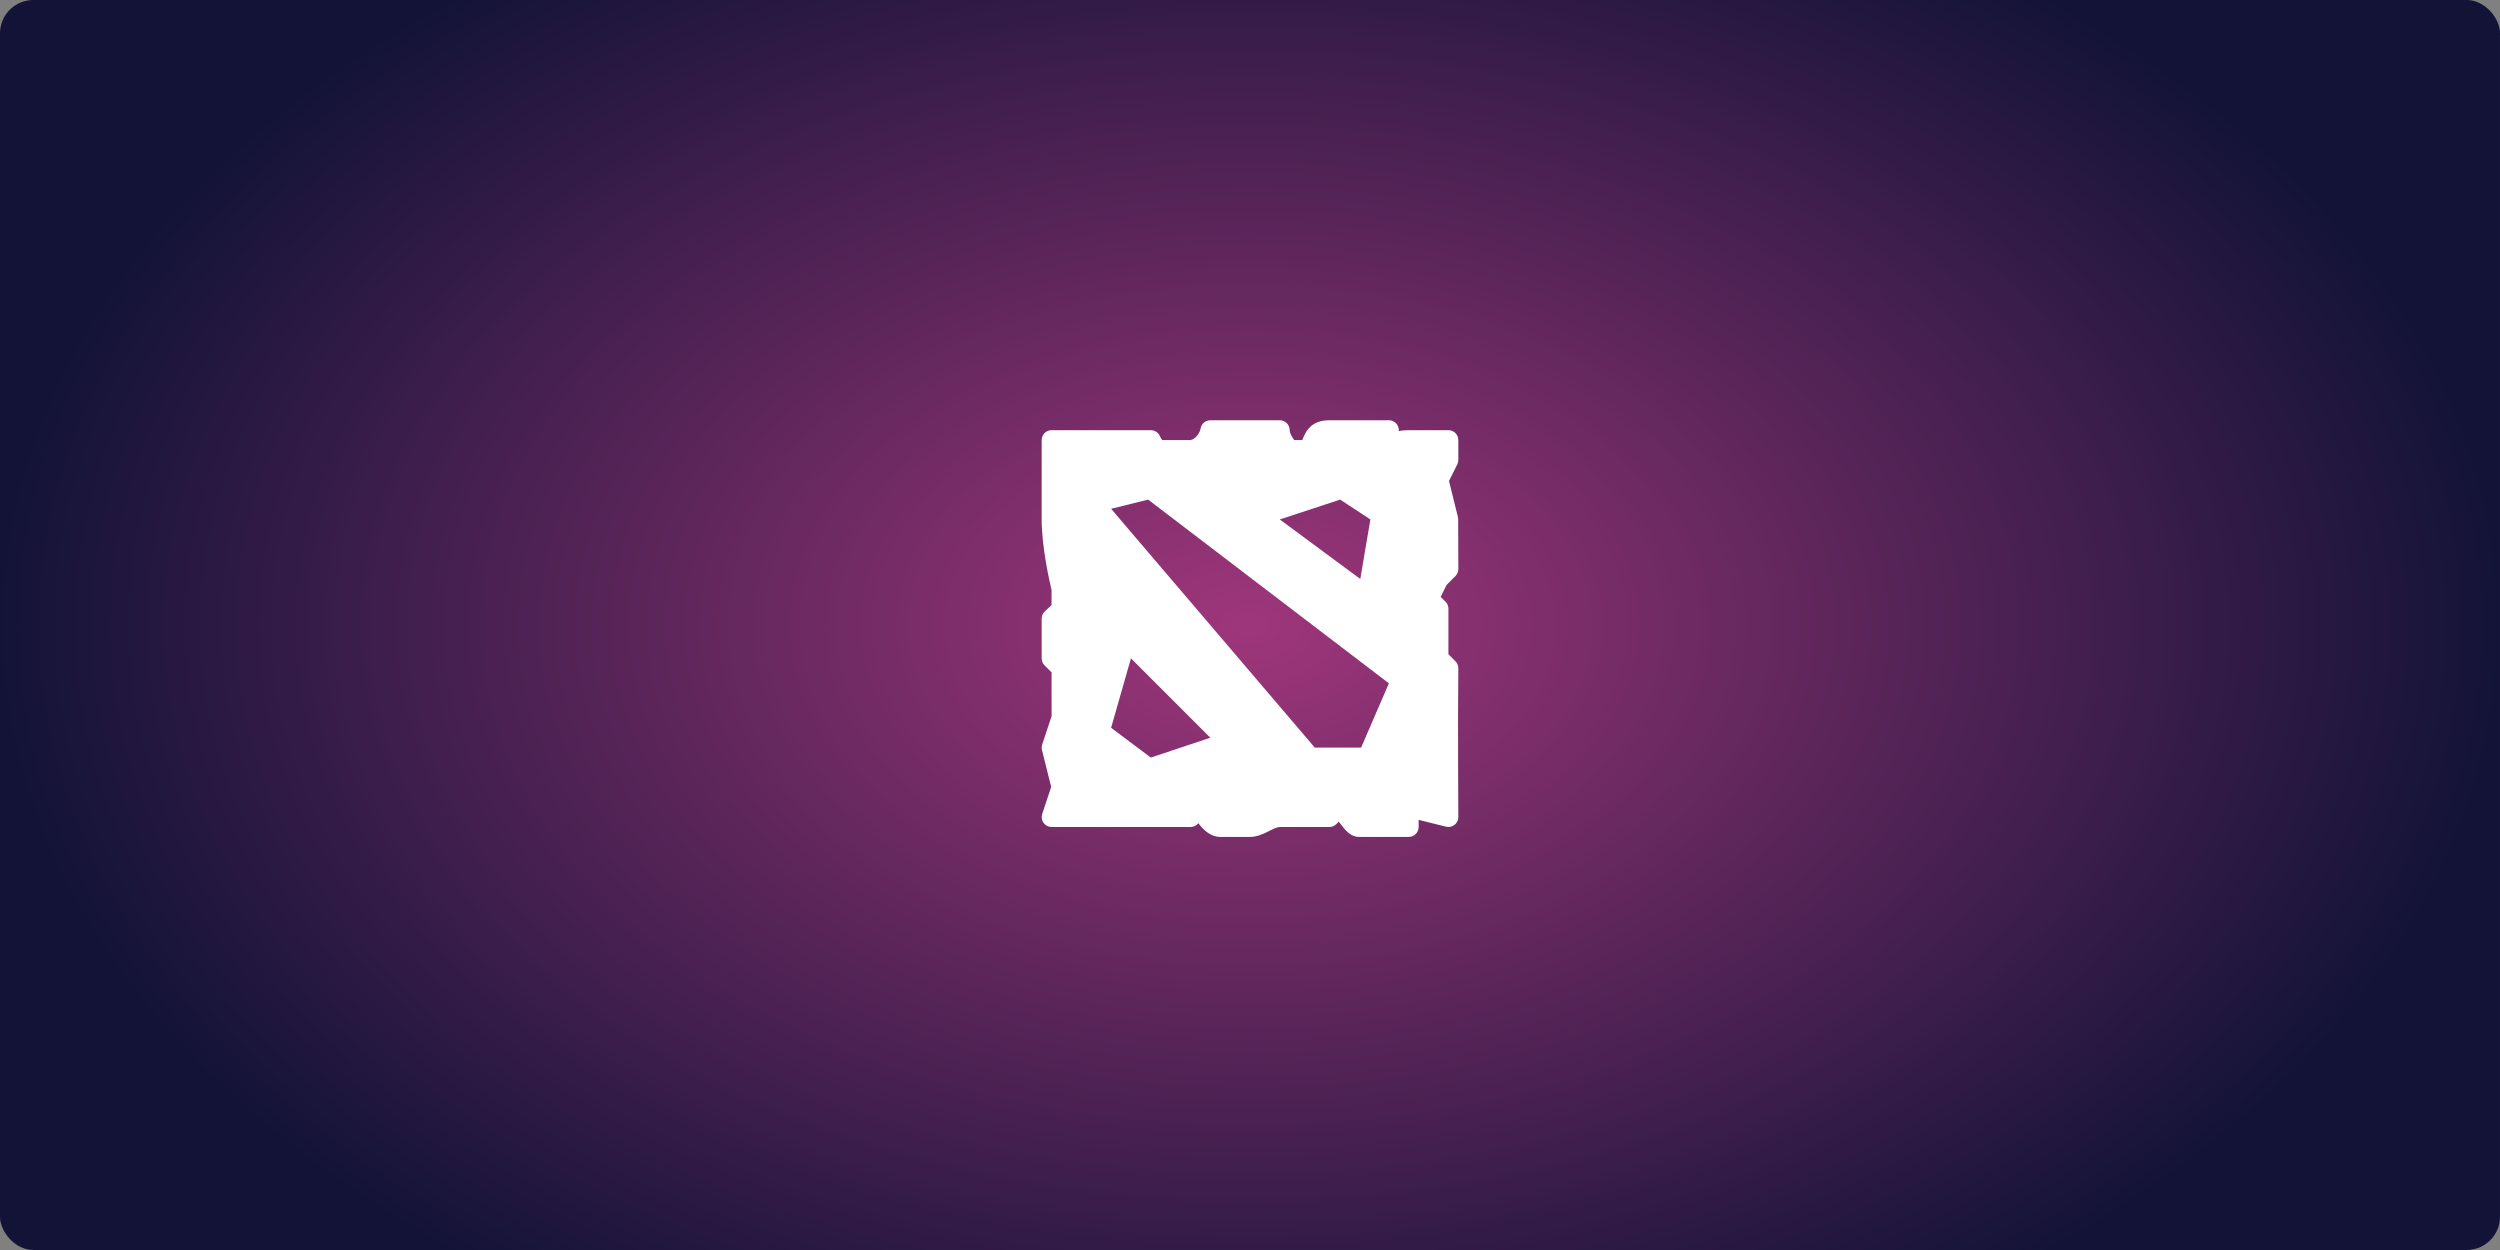 <?xml version="1.0" encoding="UTF-8"?>
<svg xmlns="http://www.w3.org/2000/svg" width="300" height="150" viewBox="0 0 300 150" fill="none">
  <rect x="0" y="0" width="300" height="150" fill="#808080" stroke="none"/>
  <rect width="300" height="150" rx="4" fill="url(#paint0_radial_4366_85786)"></rect>
  <g clip-path="url(#clip0_4366_85786)">
    <path d="M175 55.192V52.811C175 52.154 174.468 51.62 173.81 51.62H169.048C168.576 51.62 168.198 51.651 167.857 51.739V51.62C167.857 50.963 167.325 50.43 166.667 50.43H159.524C157.46 50.43 156.713 51.601 156.275 52.811H155.308C155.031 52.44 154.762 51.961 154.762 51.62C154.762 50.963 154.23 50.43 153.571 50.43H145.238C144.63 50.43 144.119 50.898 144.054 51.501C144.026 51.751 143.52 52.811 142.733 52.811H139.471C139.394 52.719 139.282 52.549 139.186 52.331C138.995 51.899 138.567 51.62 138.095 51.62H126.19C125.532 51.62 125 52.154 125 52.811V62.334C125 65.695 125.982 69.95 126.189 70.808L126.18 72.612L125.373 73.375C125.135 73.599 125 73.912 125 74.239V79.001C125 79.318 125.125 79.62 125.349 79.843L126.19 80.684V85.951L125.062 89.339C124.989 89.555 124.981 89.784 125.037 90.005L126.143 94.431L125.063 97.674C124.94 98.037 125.002 98.437 125.226 98.746C125.449 99.056 125.808 99.239 126.19 99.239H142.857C143.174 99.239 143.476 99.114 143.699 98.89L143.806 98.783C144.438 99.647 145.318 100.43 146.429 100.43H150C150.876 100.43 151.643 100.048 152.318 99.709C152.78 99.477 153.257 99.239 153.571 99.239H159.524C159.84 99.239 160.143 99.114 160.365 98.89L160.655 98.601C160.73 98.696 160.801 98.79 160.871 98.881C161.456 99.643 162.06 100.43 163.095 100.43H169.048C169.706 100.43 170.238 99.897 170.238 99.239V98.383L173.521 99.202C173.877 99.294 174.255 99.211 174.545 98.983C174.835 98.757 175.002 98.408 175 98.039C174.999 97.922 174.925 86.242 175 80.206C175.004 79.884 174.877 79.576 174.651 79.349L173.81 78.508V73.049C173.81 72.733 173.685 72.43 173.461 72.207L172.877 71.624L173.598 70.183L174.651 69.13C174.875 68.906 175 68.602 175 68.287L174.982 62.322C174.982 62.226 174.97 62.131 174.948 62.037L173.881 57.713L174.875 55.725C174.957 55.559 175 55.376 175 55.192ZM160.82 59.953L164.444 62.334L163.236 69.477L153.571 62.334L160.82 59.953ZM138.095 90.906L133.333 87.334L135.714 79.001L145.238 88.525L138.095 90.906ZM163.333 89.715H157.777L133.333 61.056L137.777 59.953L166.667 81.999L163.333 89.715Z" fill="white"></path>
  </g>
  <defs>
    <radialGradient id="paint0_radial_4366_85786" cx="0" cy="0" r="1" gradientUnits="userSpaceOnUse" gradientTransform="translate(150 75) scale(150 98.47)">
      <stop stop-color="#9F367B"></stop>
      <stop offset="1" stop-color="#121337"></stop>
    </radialGradient>
    <clipPath id="clip0_4366_85786">
      <rect width="50" height="50" fill="white" transform="translate(125 50.43)"></rect>
    </clipPath>
  </defs>
</svg>
